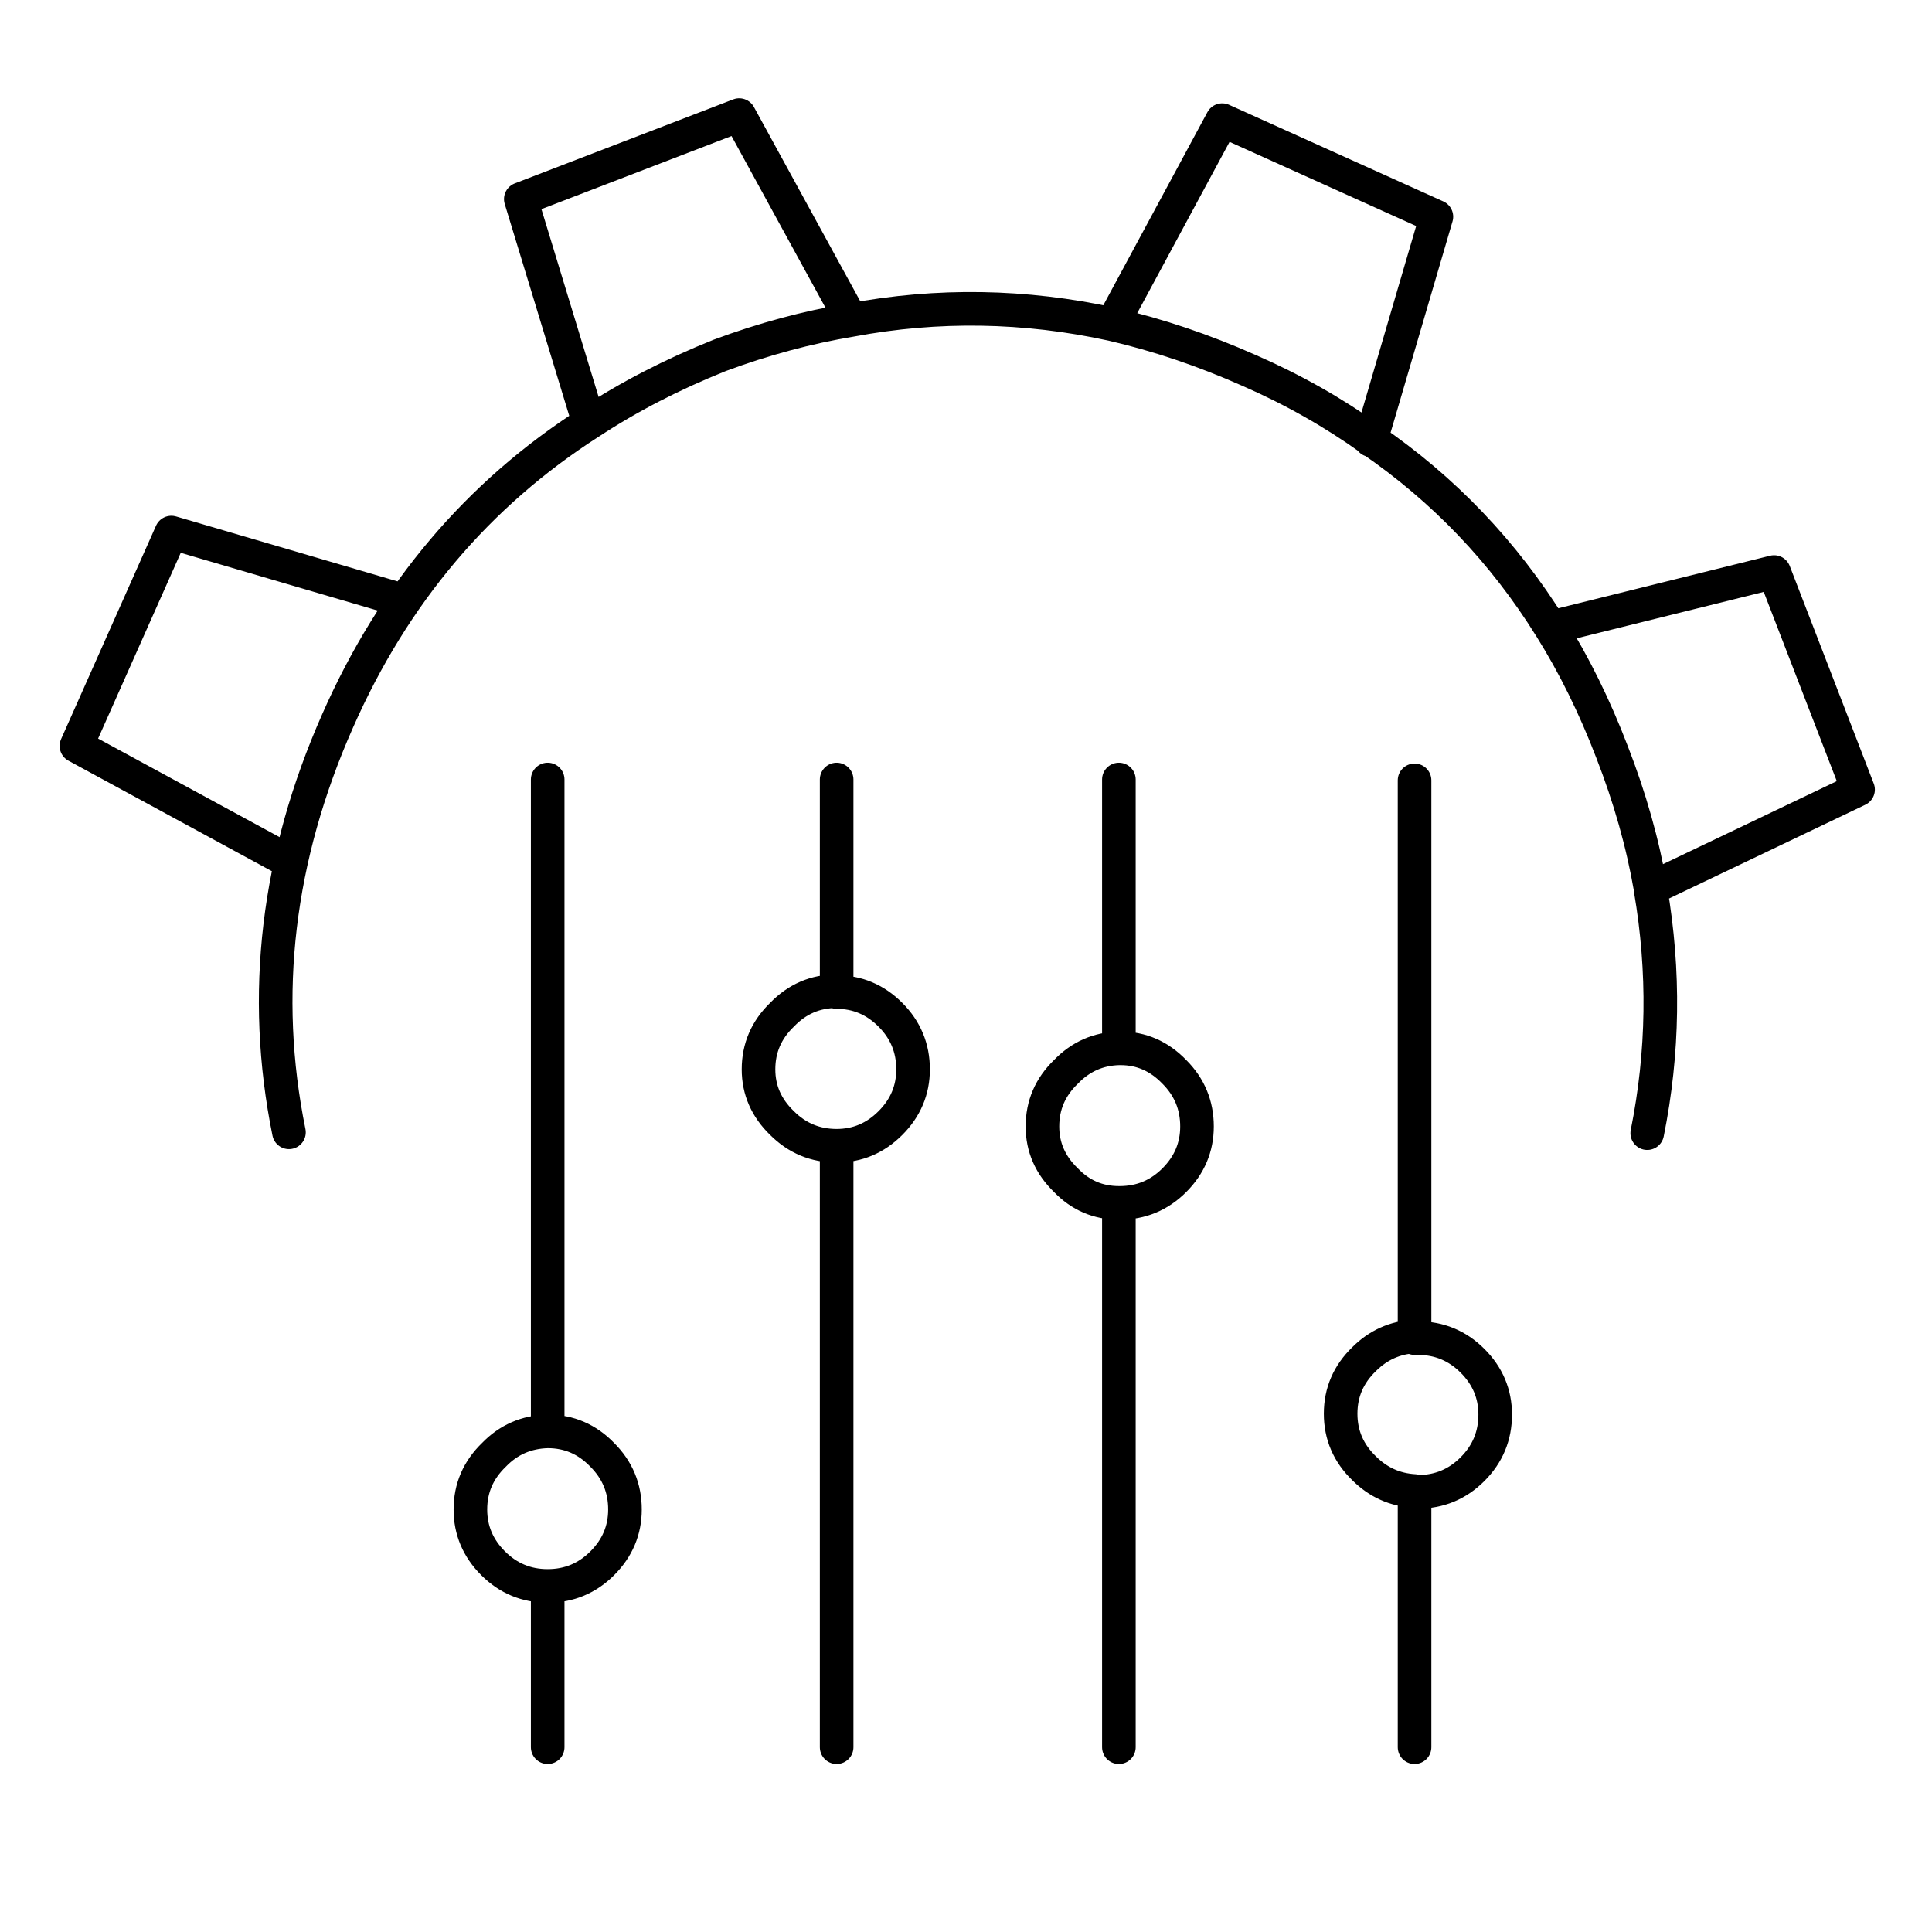 <svg xmlns="http://www.w3.org/2000/svg" xmlns:xlink="http://www.w3.org/1999/xlink" width="230" height="230" preserveAspectRatio="none"><defs><path id="a" fill="none" stroke="#000" stroke-linecap="round" stroke-linejoin="round" stroke-width="4" d="M184.6 74.7q4.2 6.7 7.3 14.8 3.2 8.2 4.6 16.3L221.2 94l-10-25.9-26.6 6.6q-8.4-13.5-21.4-22.4-6.7-4.8-14.5-8.2-8.1-3.6-16.3-5.5-15.6-3.4-31.1-.5-7.8 1.3-15.6 4.2-8.5 3.4-15.5 8-20 12.8-30 35.5-10.8 24.4-5.8 49m98-96.2l13.1-24.3L171 25.8l-7.8 26.6m33.3 53.5q2.5 14.6-.4 29M168.4 208v-30.5q-3.5-.2-6-2.7-2.8-2.7-2.8-6.5t2.8-6.5q2.5-2.5 6-2.7V92.9m0 66.4h.4q3.8 0 6.5 2.7t2.7 6.4q0 3.8-2.7 6.5t-6.5 2.7h-.4M70.1 50.3L62 23.7l26-10L101.3 38M33.4 102L9.1 88.8l11.3-25.4L47 71.2m18.2 21.6v77.6h0q3.8 0 6.5 2.8 2.7 2.7 2.7 6.5 0 3.7-2.7 6.4t-6.5 2.7h0V208m0-19.2q-3.8 0-6.5-2.7t-2.7-6.4q0-3.8 2.8-6.5 2.6-2.7 6.4-2.8m68 37.6v-64.8q-3.7 0-6.3-2.7-2.8-2.7-2.8-6.4 0-3.8 2.8-6.5 2.6-2.7 6.3-2.8v-32m0 32h.2q3.7 0 6.4 2.8 2.7 2.7 2.7 6.5 0 3.7-2.7 6.4t-6.5 2.7h-.1M99.6 208v-71.6h0q-3.8 0-6.5-2.7-2.8-2.7-2.8-6.4 0-3.8 2.8-6.5 2.7-2.8 6.5-2.8h0V92.8m0 25.3q3.7 0 6.4 2.7t2.7 6.5q0 3.7-2.7 6.4t-6.4 2.7"/></defs><use xlink:href="#a"/></svg>